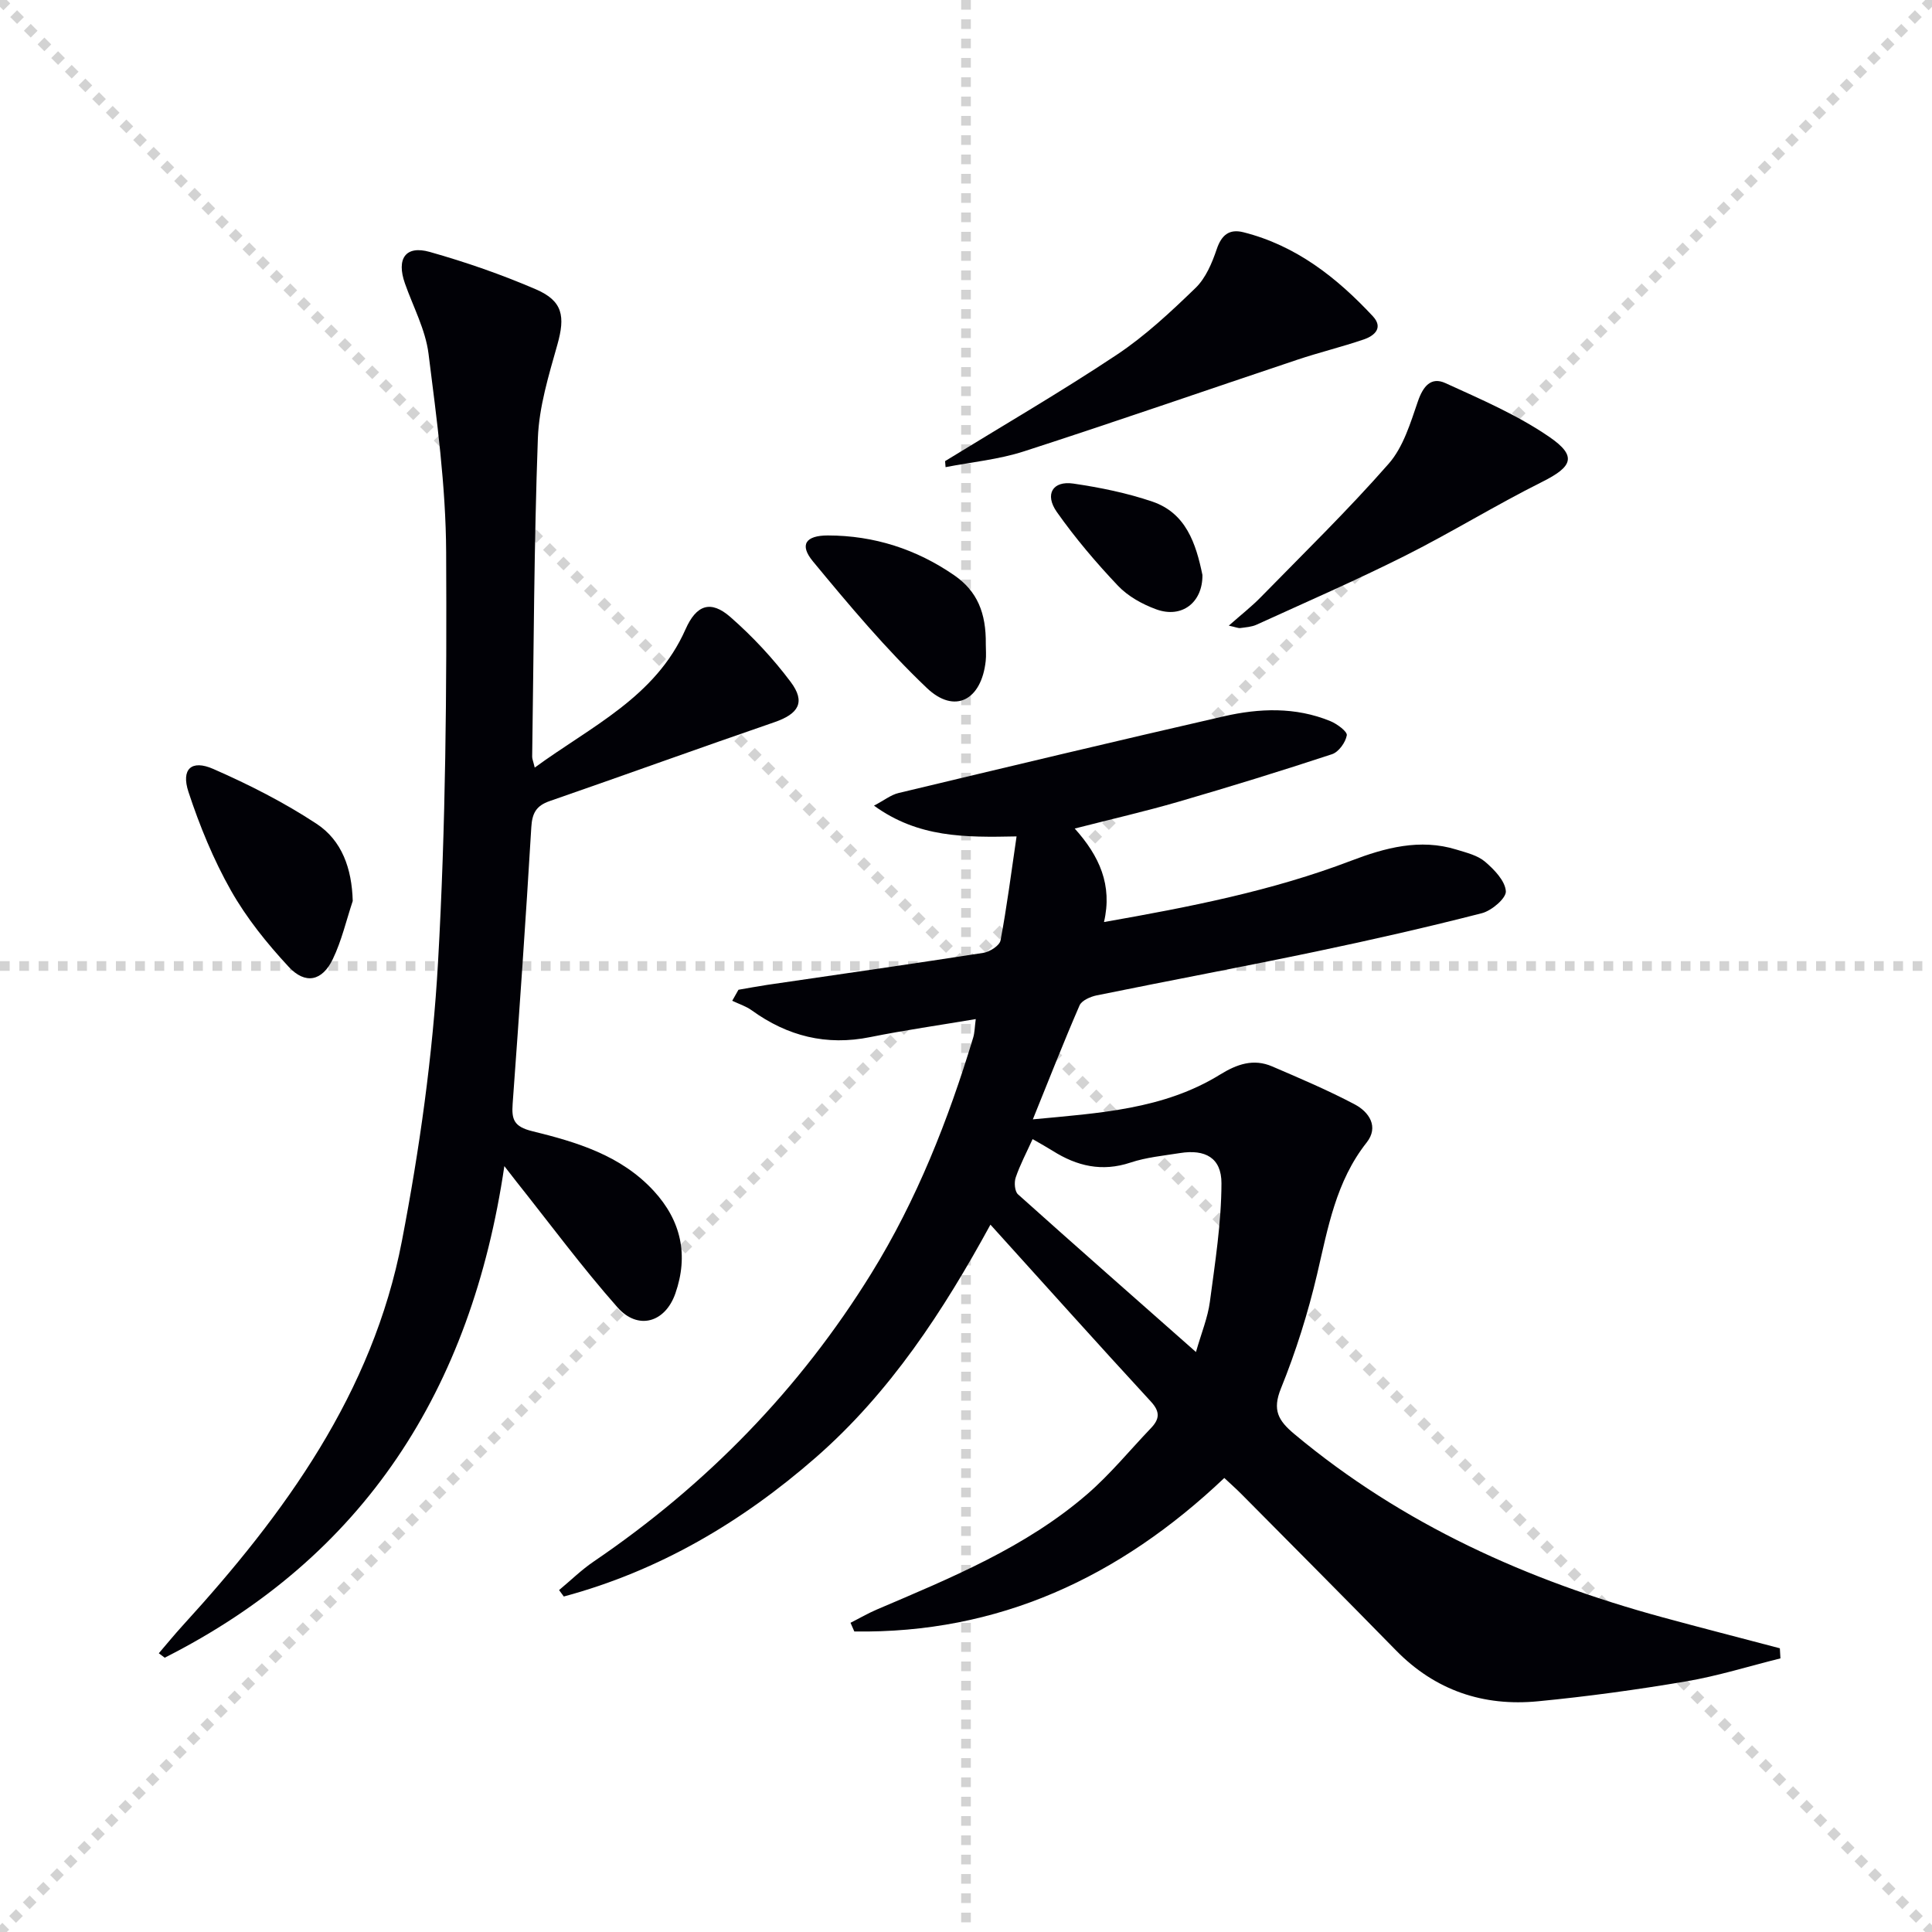 <svg enable-background="new 0 0 400 400" viewBox="0 0 400 400" xmlns="http://www.w3.org/2000/svg"><g stroke="lightgray" stroke-dasharray="1,1" stroke-width="1" transform="scale(2, 2)"><line x1="0" y1="0" x2="200" y2="200"></line><line x1="200" y1="0" x2="0" y2="200"></line><line x1="100" y1="0" x2="100" y2="200"></line><line x1="0" y1="100" x2="200" y2="100"></line></g><g fill="#010106"><path d="m368.62 343.35c-6.52 1.62-12.97 3.65-19.58 4.77-10.14 1.72-20.35 3.12-30.59 4.11-11.34 1.11-21.32-2.24-29.45-10.56-10.6-10.83-21.3-21.57-31.97-32.33-1.14-1.15-2.37-2.23-3.55-3.34-21.77 20.65-46.81 32.23-76.6 31.78-.26-.6-.53-1.2-.79-1.8 1.83-.92 3.6-1.96 5.48-2.76 15.31-6.54 30.78-12.84 43.55-23.89 4.76-4.12 8.79-9.07 13.16-13.64 1.76-1.84 1.99-3.35.01-5.5-11.05-11.99-21.92-24.14-33.23-36.64-9.72 17.8-20.74 34.74-36.19 48.23-15.32 13.38-32.45 23.46-52.14 28.76-.33-.44-.65-.88-.98-1.33 2.4-1.99 4.64-4.2 7.21-5.94 23.32-15.86 42.6-35.63 57.43-59.61 9.41-15.21 15.93-31.76 21.1-48.84.31-1.04.31-2.18.53-3.83-7.58 1.28-14.76 2.3-21.85 3.73-9.08 1.84-17.12-.19-24.53-5.54-1.2-.87-2.69-1.33-4.04-1.98.43-.76.86-1.52 1.29-2.28 1.98-.34 3.95-.71 5.94-1.01 14.92-2.19 29.85-4.31 44.75-6.63 1.34-.21 3.36-1.5 3.57-2.57 1.31-6.93 2.2-13.93 3.32-21.54-10.71.22-20.35.28-29.52-6.37 2.15-1.13 3.52-2.24 5.07-2.61 22.43-5.37 44.86-10.73 67.34-15.88 7.36-1.69 14.85-1.97 22.05.98 1.4.57 3.57 2.17 3.43 2.95-.26 1.48-1.69 3.46-3.06 3.91-10.54 3.47-21.16 6.75-31.82 9.85-6.82 1.98-13.75 3.57-21.45 5.54 5.13 5.71 7.84 11.72 6.06 19.36 17.79-3.13 34.8-6.45 51.15-12.69 6.99-2.67 14.27-4.66 21.86-2.3 2.05.63 4.35 1.18 5.9 2.51 1.89 1.62 4.14 3.94 4.29 6.1.1 1.44-2.94 4.03-4.97 4.55-11.38 2.92-22.85 5.53-34.36 7.94-15.1 3.16-30.27 5.99-45.38 9.07-1.3.27-3.1 1.05-3.55 2.08-3.29 7.57-6.3 15.27-9.67 23.59 13.82-1.31 27.08-2.06 38.76-9.27 3.53-2.18 6.93-3.35 10.79-1.69 5.77 2.48 11.57 4.94 17.11 7.87 2.97 1.58 5.02 4.64 2.44 7.9-6.35 8.04-8 17.65-10.24 27.22-1.89 8.04-4.39 16.02-7.49 23.67-1.84 4.53-.53 6.69 2.79 9.47 22.4 18.71 48.29 30.32 76.19 37.92 8.08 2.2 16.2 4.28 24.31 6.42.03.71.07 1.4.12 2.09zm-121.01-63.43c1.15-4.01 2.45-7.14 2.88-10.38 1.08-8.16 2.38-16.36 2.4-24.55.01-5.3-3.39-7.09-8.59-6.26-3.44.55-6.98.88-10.25 1.97-5.89 1.96-11.07.74-16.08-2.42-1.23-.77-2.5-1.47-4.18-2.44-1.29 2.85-2.61 5.33-3.5 7.95-.35 1.02-.21 2.88.48 3.49 11.99 10.75 24.1 21.38 36.84 32.64z"/><path d="m32.88 342.29c1.66-1.93 3.27-3.91 4.98-5.78 21.12-23.12 39.3-48.13 45.35-79.58 3.66-19.03 6.39-38.4 7.48-57.73 1.6-28.22 1.82-56.55 1.68-84.84-.06-13.73-1.93-27.48-3.65-41.14-.63-4.97-3.18-9.7-4.88-14.53-1.81-5.13.12-7.95 5.14-6.53 7.47 2.11 14.87 4.68 21.99 7.75 5.58 2.41 6.07 5.6 4.43 11.44-1.79 6.35-3.8 12.88-4.04 19.39-.8 21.96-.85 43.95-1.18 65.92-.01.45.21.91.53 2.26 11.72-8.58 25-14.57 31.22-28.63 2.24-5.06 5.2-6.12 9.29-2.54 4.58 4.01 8.82 8.55 12.47 13.42 3.17 4.22 1.64 6.64-3.4 8.37-15.53 5.34-30.98 10.94-46.5 16.32-2.8.97-3.62 2.53-3.79 5.43-1.14 19.08-2.47 38.15-3.86 57.21-.24 3.27.24 4.76 4.06 5.7 9.18 2.25 18.36 4.99 25.14 12.35 5.7 6.19 7.24 13.34 4.49 21.24-2.11 6.05-7.74 7.68-11.98 2.89-7.36-8.33-13.99-17.31-20.92-26.02-.59-.75-1.17-1.51-2.51-3.23-6.83 46.31-29 80.9-70.32 101.78-.38-.3-.8-.61-1.22-.92z"/><path d="m195.67 95.47c11.87-7.3 23.93-14.3 35.53-22.01 5.91-3.93 11.2-8.89 16.32-13.84 2.11-2.04 3.42-5.16 4.39-8.03 1-2.97 2.62-4.23 5.51-3.51 10.89 2.74 19.33 9.37 26.8 17.38 2.25 2.42.35 4.06-1.87 4.82-4.54 1.55-9.22 2.68-13.76 4.2-18.87 6.31-37.66 12.85-56.6 18.97-5.21 1.69-10.8 2.21-16.22 3.27-.03-.42-.06-.84-.1-1.25z"/><path d="m254.41 129.53c2.52-2.23 4.69-3.92 6.59-5.86 8.93-9.13 18.1-18.07 26.51-27.66 3.03-3.45 4.51-8.44 6.06-12.94 1.07-3.11 2.72-5.1 5.67-3.76 7.35 3.35 14.9 6.6 21.52 11.14 5.83 4 4.8 6.18-1.48 9.32-9.65 4.82-18.86 10.52-28.51 15.36-10.05 5.04-20.37 9.53-30.6 14.2-1.02.47-2.24.54-3.38.7-.44.05-.92-.18-2.38-.5z"/><path d="m73.03 186.54c-1.34 4.03-2.3 8.24-4.13 12.04-2.19 4.55-5.67 5.31-9.13 1.59-4.48-4.82-8.72-10.09-11.95-15.79-3.63-6.42-6.49-13.4-8.8-20.42-1.56-4.74.62-6.74 5.13-4.76 7.38 3.23 14.66 6.93 21.38 11.35 5.27 3.46 7.32 9.28 7.5 15.99z"/><path d="m204.1 133.36c0 1.16.11 2.34-.02 3.49-.88 8.11-6.42 11.09-12.2 5.58-8.49-8.08-16.09-17.15-23.57-26.2-2.86-3.46-1.5-5.37 3.1-5.37 9.56.01 18.32 2.84 26.16 8.25 4.75 3.28 6.61 7.78 6.53 14.25z"/><path d="m248.95 119.04c.07 5.66-4.23 9.07-9.58 7.11-2.87-1.05-5.83-2.69-7.9-4.87-4.54-4.79-8.86-9.88-12.66-15.27-2.59-3.68-.85-6.52 3.42-5.89 5.52.81 11.08 1.94 16.35 3.73 6.96 2.37 9.03 8.66 10.37 15.19z"/></g></svg>